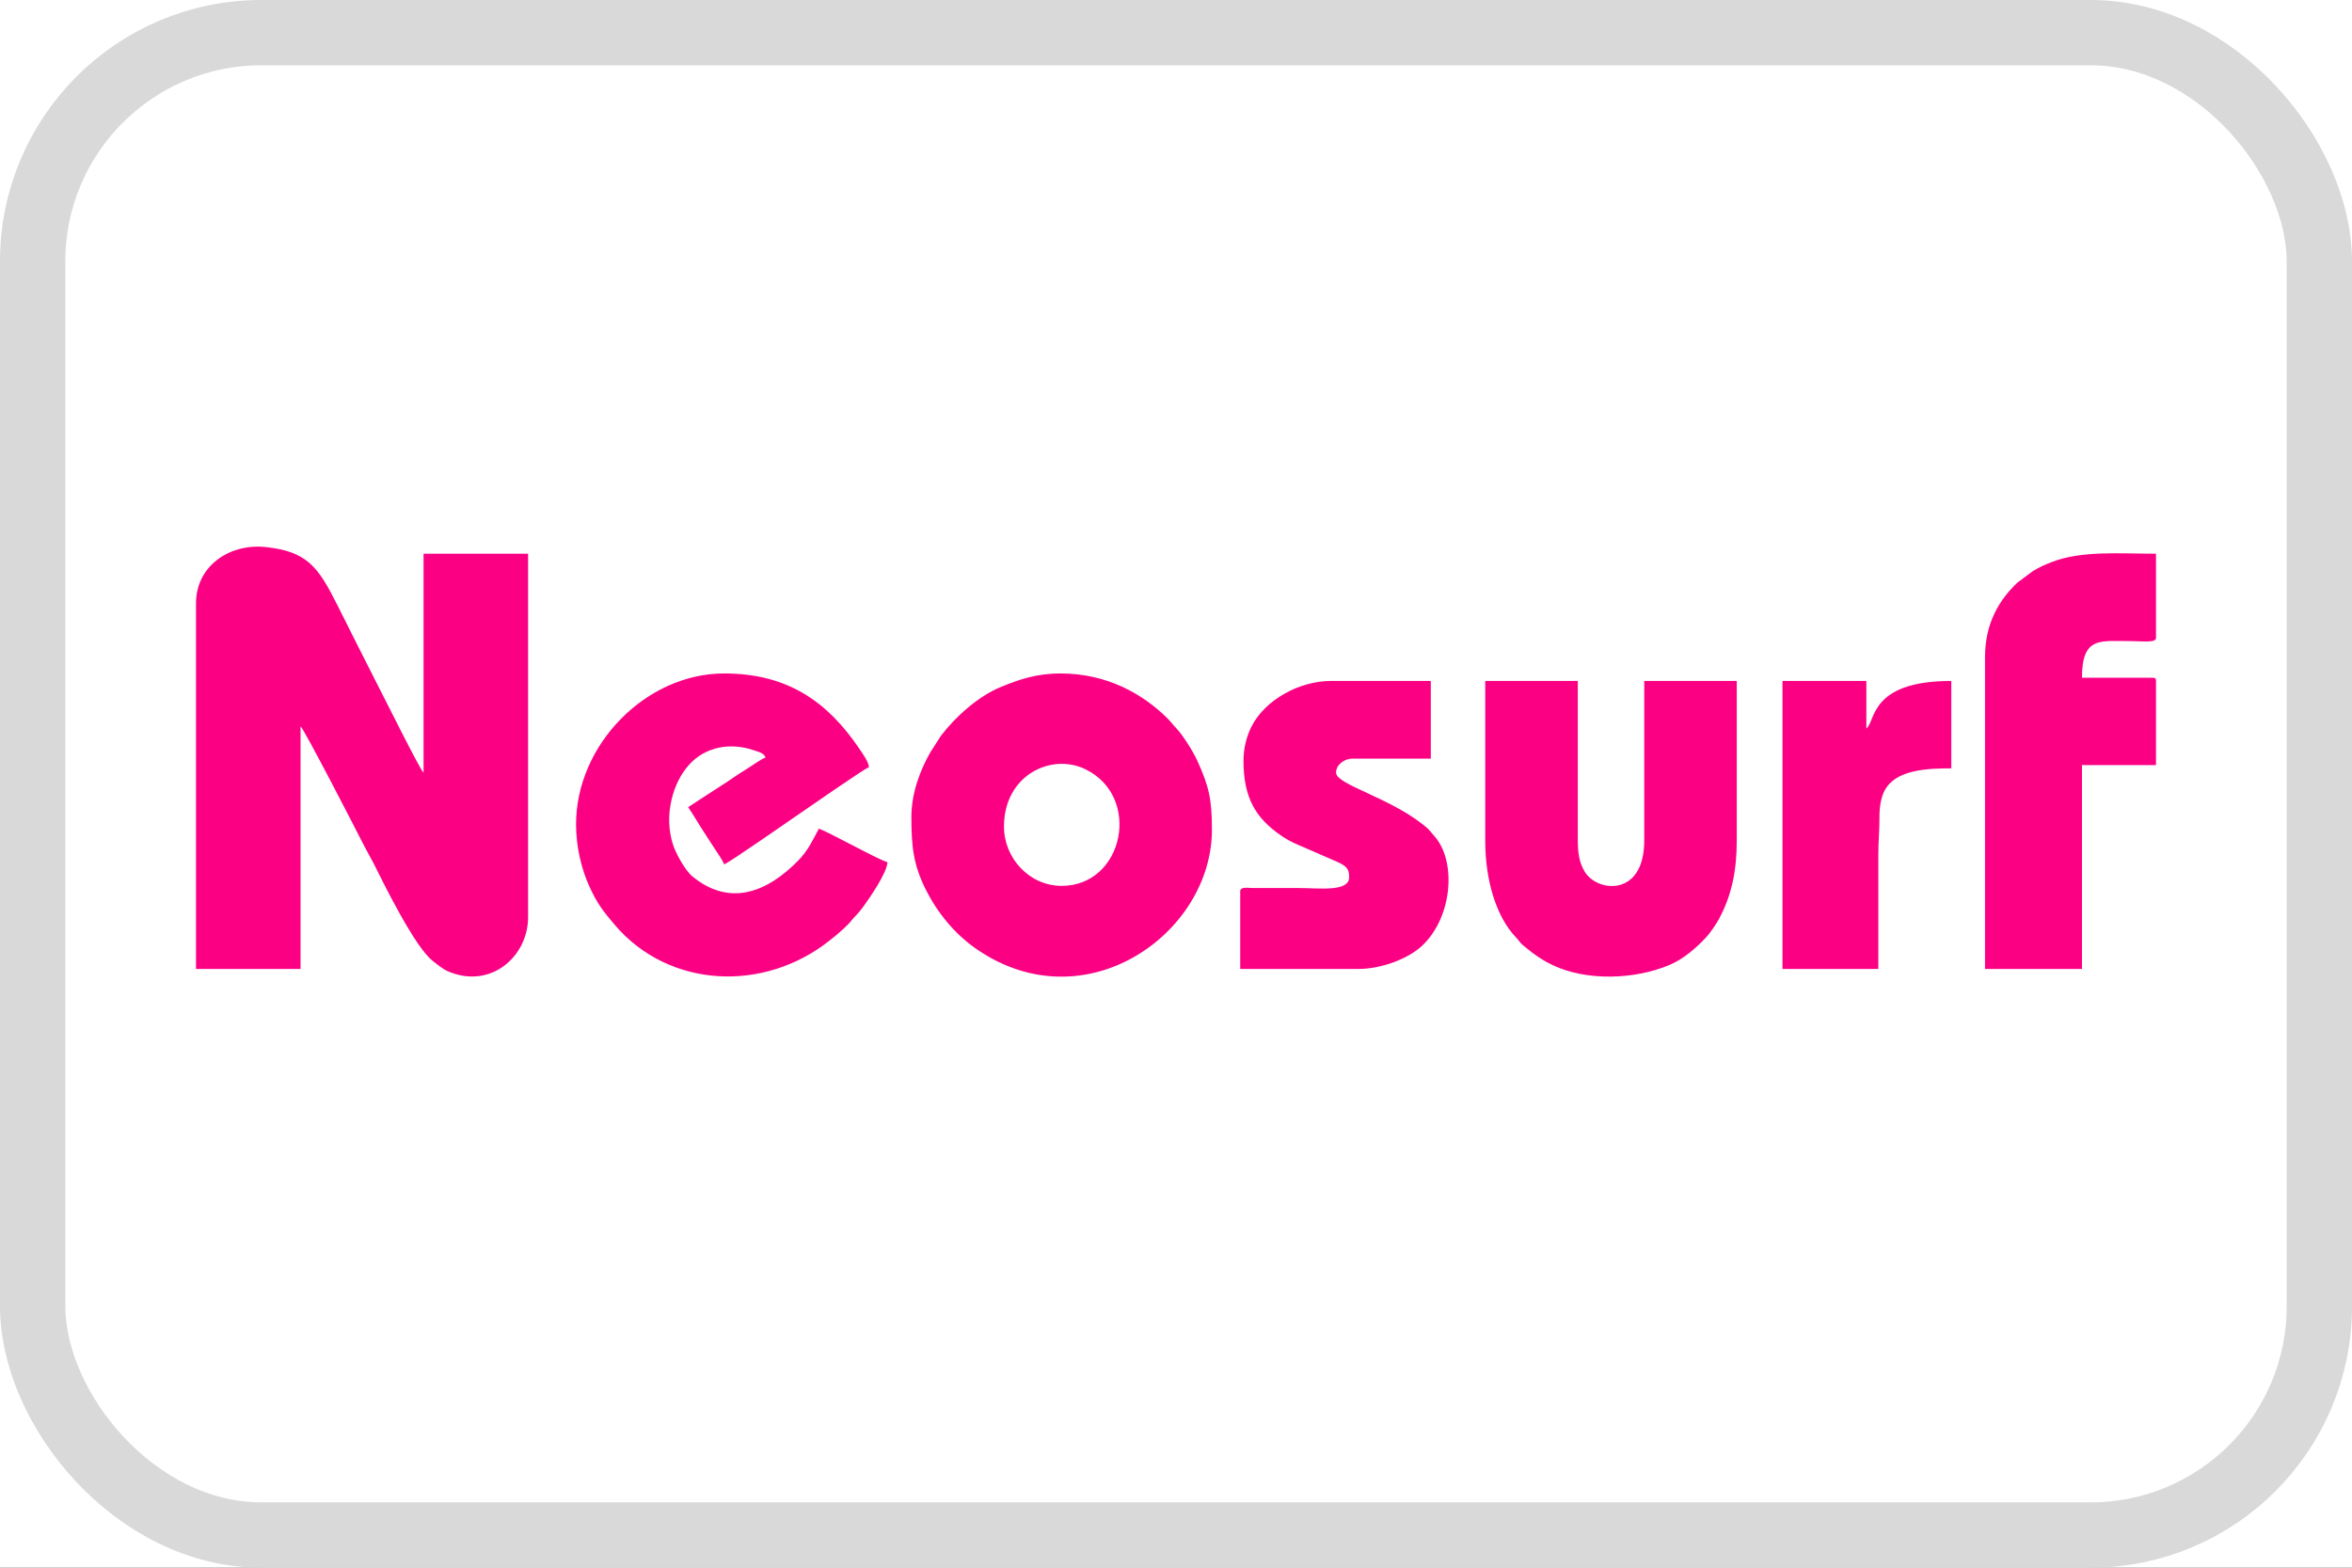 <svg width="36" height="24" viewBox="0 0 36 24" fill="none" xmlns="http://www.w3.org/2000/svg">
<rect x="0" y="0" width="36" height="24" fill="#333333" stroke="none"/>
<g clip-path="url(#clip0_362_26)">
<rect width="36" height="24" fill="white"/>
<rect x="0.5" y="0.5" width="35" height="23" rx="3.5" fill="white" stroke="#D9D9D9"/>
<path fill-rule="evenodd" clip-rule="evenodd" d="M3 9.237V14.834H4.6V11.119C4.654 11.158 5.472 12.747 5.572 12.946C5.623 13.046 5.671 13.124 5.717 13.215C5.871 13.524 6.351 14.502 6.624 14.711C6.697 14.768 6.773 14.834 6.861 14.872C7.511 15.148 8.083 14.644 8.083 14.041V8.477H6.483V11.829C6.435 11.794 5.909 10.738 5.811 10.547C5.586 10.109 5.377 9.687 5.156 9.248C4.867 8.676 4.699 8.443 4.069 8.375C3.514 8.316 3 8.664 3 9.237ZM15.367 12.654C15.367 11.869 16.086 11.526 16.606 11.773C17.484 12.191 17.203 13.562 16.25 13.562C15.757 13.562 15.367 13.139 15.367 12.654ZM13.95 12.506C13.95 12.943 13.975 13.232 14.172 13.623C14.351 13.978 14.612 14.295 14.933 14.52C16.599 15.684 18.55 14.297 18.55 12.704C18.55 12.235 18.504 12.038 18.329 11.652C18.263 11.506 18.108 11.256 17.996 11.139C17.944 11.086 17.919 11.046 17.863 10.991C17.493 10.627 16.948 10.31 16.233 10.31C15.861 10.31 15.592 10.405 15.324 10.515C14.974 10.658 14.625 10.971 14.4 11.267L14.238 11.52C14.088 11.785 13.95 12.135 13.95 12.506L13.95 12.506ZM8.817 12.621C8.817 12.974 8.905 13.314 9.017 13.562C9.14 13.835 9.235 13.954 9.412 14.162C10.239 15.13 11.693 15.202 12.705 14.393C12.806 14.313 12.89 14.242 12.979 14.153C13.028 14.104 13.045 14.071 13.096 14.021C13.136 13.981 13.186 13.919 13.217 13.876C13.312 13.745 13.58 13.357 13.583 13.199C13.46 13.171 12.636 12.711 12.533 12.687C12.443 12.857 12.368 13.02 12.221 13.171C11.745 13.659 11.171 13.889 10.597 13.416C10.486 13.325 10.342 13.062 10.298 12.921C10.23 12.705 10.225 12.466 10.28 12.238C10.33 12.027 10.422 11.848 10.546 11.709C10.798 11.428 11.181 11.368 11.519 11.48C11.611 11.51 11.698 11.529 11.717 11.598C11.658 11.613 11.485 11.74 11.418 11.78C11.321 11.837 11.226 11.905 11.127 11.971C10.924 12.104 10.73 12.226 10.533 12.357C10.63 12.5 10.711 12.645 10.81 12.793C10.86 12.868 10.897 12.932 10.947 13.004C10.978 13.05 11.071 13.187 11.083 13.232C11.153 13.214 12.096 12.552 12.187 12.492C12.278 12.432 13.23 11.765 13.3 11.746C13.298 11.665 13.2 11.532 13.153 11.462C12.669 10.747 12.06 10.31 11.083 10.31C9.891 10.31 8.817 11.397 8.817 12.621L8.817 12.621ZM22.733 12.869C22.733 13.481 22.903 14.038 23.204 14.351C23.246 14.394 23.267 14.436 23.314 14.473C23.366 14.514 23.4 14.545 23.452 14.584C23.553 14.658 23.64 14.715 23.761 14.773C24.282 15.023 25.022 14.998 25.555 14.772C25.77 14.681 25.958 14.516 26.113 14.351C26.172 14.288 26.268 14.149 26.311 14.069C26.507 13.705 26.583 13.325 26.583 12.869V10.425H25.167V12.869C25.167 13.738 24.445 13.662 24.255 13.343C24.169 13.199 24.15 13.056 24.15 12.836V10.425H22.733V12.869H22.733ZM30.383 10.062V14.834H31.867V11.713H33V10.425C33 10.387 32.988 10.376 32.95 10.376H31.867C31.867 9.737 32.146 9.815 32.633 9.815C32.791 9.815 33 9.846 33 9.765V8.477C32.467 8.477 31.85 8.425 31.398 8.607C31.277 8.655 31.22 8.681 31.117 8.742L30.879 8.919C30.603 9.182 30.383 9.534 30.383 10.062L30.383 10.062ZM19.033 11.647C19.033 12.217 19.222 12.523 19.6 12.786C19.669 12.835 19.769 12.892 19.857 12.928L20.424 13.175C20.623 13.257 20.65 13.307 20.65 13.43C20.65 13.659 20.186 13.595 19.883 13.595L19.183 13.595C19.102 13.595 18.983 13.57 18.983 13.645V14.834H20.783C21.169 14.834 21.573 14.664 21.771 14.475C22.236 14.031 22.295 13.182 21.954 12.799L21.862 12.692C21.339 12.224 20.45 12.019 20.45 11.829C20.45 11.707 20.576 11.614 20.7 11.614H21.9V10.425H20.367C19.9 10.425 19.366 10.706 19.155 11.124C19.085 11.264 19.033 11.444 19.033 11.647V11.647ZM27.283 14.834H28.75V13.084C28.75 12.877 28.768 12.712 28.767 12.522C28.765 12.335 28.797 12.167 28.876 12.053C29.068 11.776 29.534 11.763 29.867 11.763V10.425C28.61 10.425 28.711 11.047 28.567 11.152V10.425H27.283V14.834V14.834Z" fill="#FC0084"/>
</g>
<defs>
<clipPath id="clip0_362_26">
<rect width="36" height="24" fill="white"/>
</clipPath>
</defs>
</svg>
